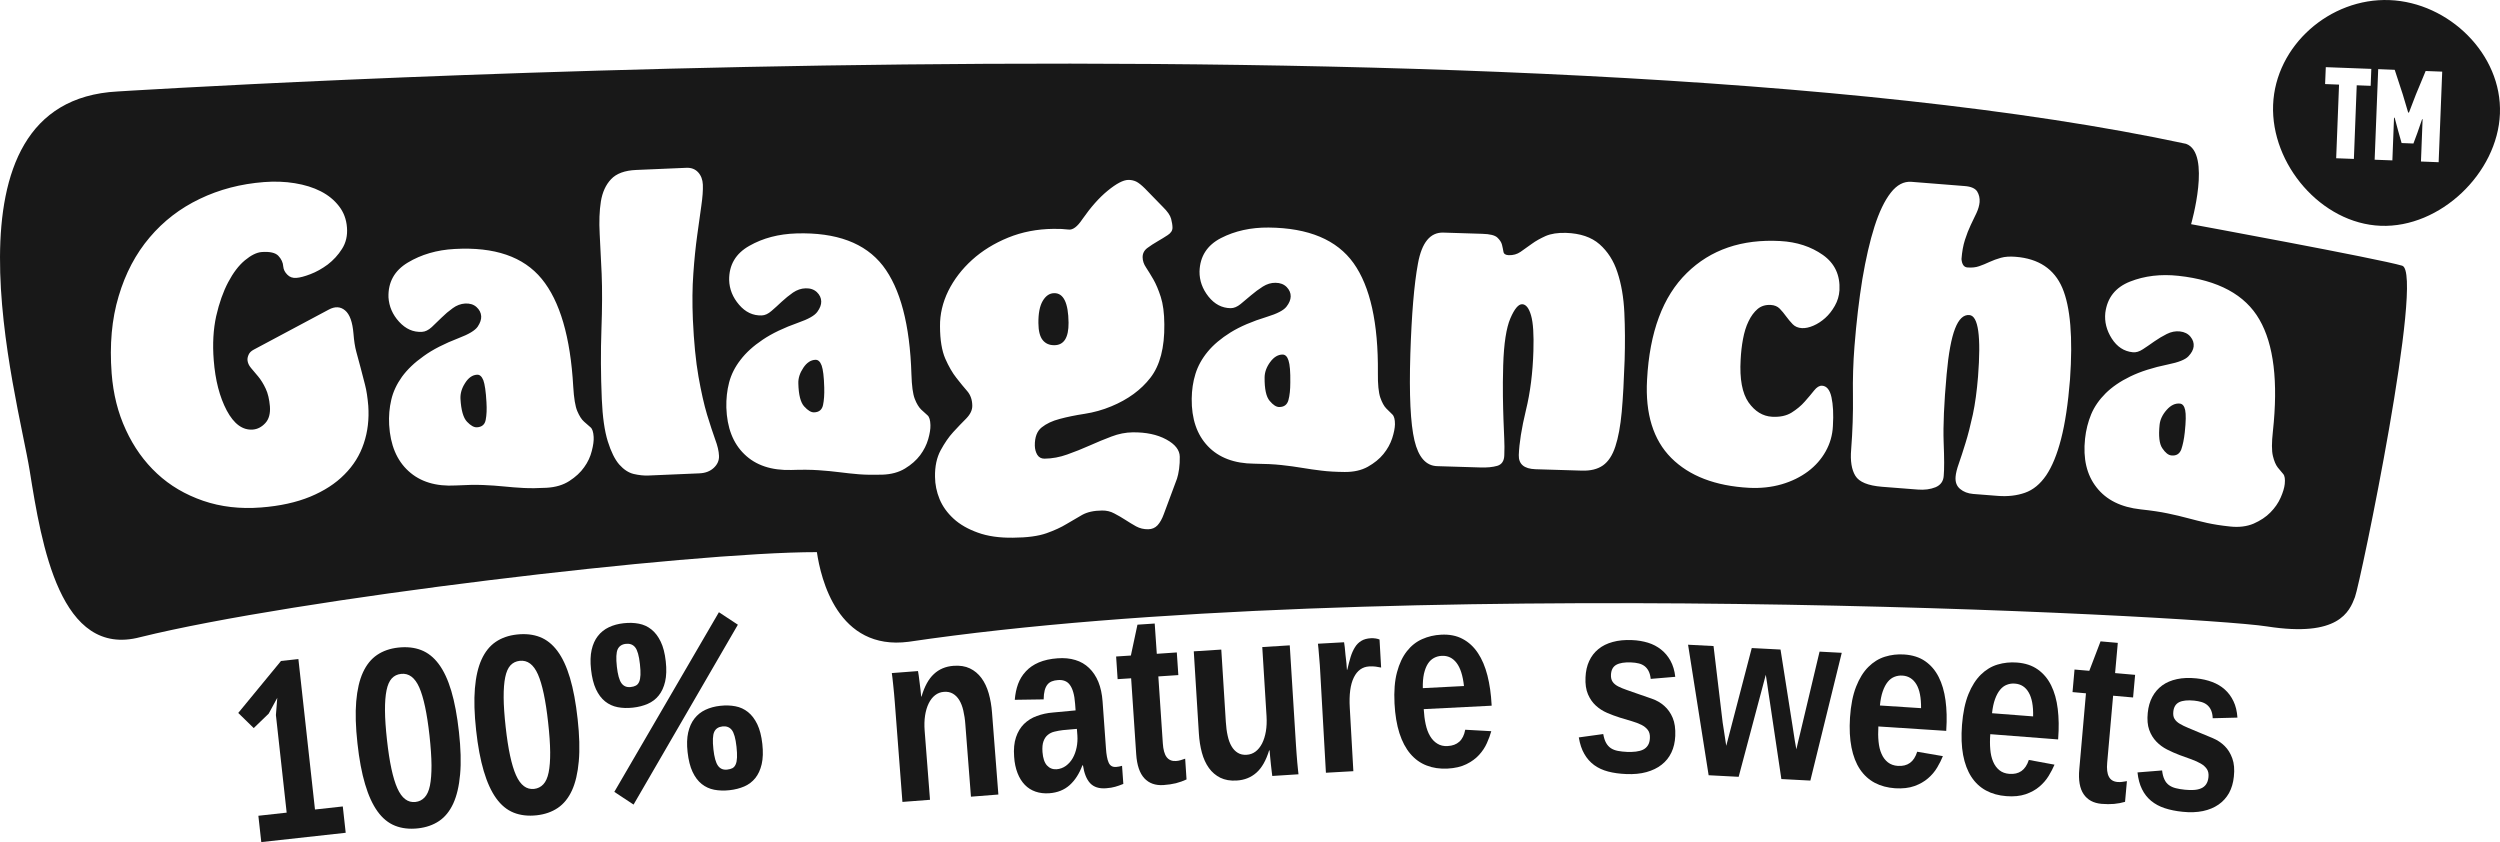<?xml version="1.0" encoding="UTF-8"?> <!-- Generator: Adobe Illustrator 24.1.1, SVG Export Plug-In . SVG Version: 6.00 Build 0) --> <svg xmlns="http://www.w3.org/2000/svg" xmlns:xlink="http://www.w3.org/1999/xlink" id="Слой_1" x="0px" y="0px" viewBox="0 0 1462.25 492.54" style="enable-background:new 0 0 1462.25 492.54;" xml:space="preserve"> <style type="text/css"> .st0{fill:#181818;} </style> <g> <path class="st0" d="M1397.61,0.05c-34.77-1.35-66.71,26.55-68.07,61.29c-1.35,34.76,28.19,69.38,62.94,70.73 c34.75,1.35,68.38-30.83,69.73-65.58C1463.56,31.75,1432.35,1.4,1397.61,0.05z M1386.6,50.2l-8.15-0.32l-1.66,43.07l-10.36-0.39 l1.68-43.07l-8.16-0.32l0.41-9.89l26.63,1.01L1386.6,50.2z M1426.36,94.88l-10.34-0.41l0.96-24.74h-0.29l-2.81,8.12l-2.27,6.09 l-6.91-0.27l-1.94-6.87l-2.12-7.92l-0.38-0.02l-0.96,24.95l-10.37-0.39l2.08-52.98l9.66,0.39l4.7,14.35l3.17,10.64l0.46,0.02 l4.07-10.58l5.7-13.73l9.68,0.37L1426.36,94.88z"></path> <g> <path class="st0" d="M567.91,465.98l-3.28-42.29c-0.2-2.95-0.62-5.61-1.18-8.03c-0.54-2.4-1.33-4.44-2.34-6.11 c-1.02-1.69-2.27-2.95-3.76-3.82c-1.51-0.87-3.23-1.23-5.23-1.07c-1.96,0.14-3.68,0.8-5.19,1.97c-1.5,1.17-2.74,2.75-3.73,4.78 c-0.99,2.03-1.7,4.37-2.12,7.1c-0.41,2.72-0.5,5.68-0.25,8.88l3.13,40.41l-16.13,1.24l-4.48-58.52c-0.14-1.62-0.28-3.29-0.43-5.03 c-0.18-1.71-0.32-3.34-0.49-4.9c-0.17-1.54-0.33-2.93-0.45-4.16c-0.15-1.22-0.27-2.13-0.36-2.75l15.32-1.17 c0.12,0.55,0.28,1.44,0.43,2.66c0.12,1.23,0.3,2.58,0.51,4.05c0.2,1.49,0.39,2.97,0.55,4.46c0.17,1.47,0.28,2.74,0.37,3.75 l0.2-0.02c1.73-5.91,4.15-10.32,7.24-13.16c3.04-2.86,6.86-4.46,11.43-4.81c3.72-0.28,6.9,0.21,9.62,1.51 c2.68,1.28,4.92,3.16,6.77,5.65c1.83,2.47,3.23,5.45,4.23,8.92c0.99,3.48,1.65,7.26,1.95,11.35l3.71,47.85L567.91,465.98z"></path> <path class="st0" d="M613.79,463.97c-2.97,0.21-5.67-0.11-8.08-0.94c-2.42-0.83-4.51-2.15-6.27-3.96c-1.76-1.81-3.2-4.1-4.28-6.87 c-1.07-2.77-1.78-5.97-2-9.61c-0.33-4.44,0.03-8.24,1.09-11.37c1.06-3.14,2.63-5.74,4.69-7.78c2.09-2.03,4.58-3.61,7.48-4.65 c2.94-1.08,6.06-1.78,9.4-2.04l13.29-1.24l-0.28-3.84c-0.19-2.73-0.56-4.99-1.1-6.82c-0.51-1.81-1.21-3.25-2.04-4.35 c-0.85-1.14-1.85-1.86-3.02-2.27c-1.13-0.43-2.42-0.57-3.87-0.46c-1.34,0.09-2.54,0.34-3.57,0.75c-1,0.39-1.88,1.01-2.58,1.88 c-0.71,0.87-1.25,2.03-1.62,3.41c-0.37,1.4-0.57,3.18-0.6,5.26l-16.89,0.25c0.27-3.34,0.89-6.41,1.91-9.22 c1.04-2.82,2.56-5.28,4.57-7.42c1.98-2.15,4.5-3.91,7.58-5.22c3.09-1.3,6.76-2.13,10.98-2.42c3.85-0.28,7.32,0.05,10.41,1.01 c3.1,0.92,5.75,2.49,8,4.64c2.25,2.15,4.07,4.87,5.43,8.12c1.32,3.27,2.17,7.1,2.48,11.53l1.98,27.48 c0.11,1.74,0.29,3.32,0.55,4.71c0.24,1.38,0.58,2.54,0.99,3.46c0.4,0.92,0.95,1.62,1.66,2.04c0.71,0.46,1.6,0.62,2.68,0.57 c1.21-0.09,2.38-0.32,3.52-0.67l0.75,10.59l-2.52,0.96c-0.78,0.28-1.52,0.51-2.26,0.71c-0.74,0.2-1.52,0.37-2.36,0.53 c-0.87,0.14-1.87,0.27-3.04,0.35c-4.03,0.28-7.1-0.71-9.24-2.98c-2.1-2.29-3.48-5.75-4.19-10.43l-0.35,0.02 c-1.8,4.85-4.27,8.69-7.43,11.54C622.48,462.03,618.55,463.61,613.79,463.97z M629.87,426.32l-8.22,0.73 c-1.71,0.21-3.32,0.5-4.82,0.87c-1.53,0.35-2.85,0.99-3.94,1.9c-1.12,0.87-1.95,2.13-2.54,3.71c-0.58,1.56-0.79,3.69-0.6,6.34 c0.28,3.59,1.14,6.18,2.62,7.83c1.5,1.63,3.37,2.38,5.6,2.24c2.05-0.16,3.84-0.82,5.5-2.01c1.62-1.21,2.97-2.72,3.98-4.53 c1.04-1.81,1.78-3.91,2.26-6.22c0.48-2.33,0.61-4.67,0.45-7.05L629.87,426.32z"></path> <path class="st0" d="M680.54,459.18c-4.72,0.32-8.47-1.01-11.22-3.98c-2.74-2.97-4.32-7.62-4.75-14l-2.97-44.47l-7.9,0.51 l-0.88-13.25l8.63-0.57l3.85-18.05l10.09-0.67l1.22,17.71l11.71-0.8l0.89,13.25l-11.7,0.78l2.63,39.2 c0.24,3.66,0.98,6.34,2.24,8.01c1.28,1.65,3.08,2.42,5.45,2.26c0.98-0.07,1.88-0.21,2.66-0.46c0.79-0.25,1.71-0.55,2.72-0.89 l0.8,12.13c-1.94,0.92-4.01,1.65-6.2,2.22C685.61,458.64,683.21,459,680.54,459.18z"></path> <path class="st0" d="M714.33,379.94l2.66,42.34c0.19,2.93,0.52,5.59,1.07,8.03c0.51,2.42,1.27,4.48,2.26,6.15 c0.98,1.71,2.2,2.98,3.67,3.87c1.46,0.89,3.19,1.28,5.18,1.14c1.95-0.11,3.69-0.75,5.2-1.88c1.52-1.14,2.79-2.74,3.81-4.71 c1.02-2.01,1.77-4.37,2.23-7.09c0.46-2.72,0.59-5.67,0.39-8.88l-2.5-40.44l16.08-1.01l3.65,58.59c0.11,1.58,0.22,3.23,0.35,4.99 c0.12,1.74,0.28,3.37,0.4,4.94c0.16,1.56,0.28,2.95,0.41,4.17c0.12,1.22,0.25,2.15,0.3,2.73l-15.34,0.98 c-0.08-0.57-0.2-1.46-0.33-2.68c-0.14-1.24-0.31-2.59-0.47-4.07c-0.16-1.49-0.31-2.97-0.44-4.46c-0.15-1.49-0.25-2.73-0.32-3.76 l-0.28,0.02c-1.79,5.84-4.24,10.19-7.4,13c-3.13,2.79-6.98,4.35-11.53,4.62c-3.73,0.25-6.91-0.32-9.61-1.63 c-2.65-1.33-4.9-3.23-6.67-5.7c-1.79-2.5-3.17-5.47-4.11-8.97c-0.94-3.48-1.53-7.26-1.78-11.37l-2.97-47.9L714.33,379.94z"></path> <path class="st0" d="M775.53,451.98l-3.26-57.78c-0.11-1.62-0.2-3.34-0.3-5.15c-0.15-1.81-0.28-3.55-0.43-5.2 c-0.13-1.63-0.27-3.13-0.37-4.44c-0.14-1.33-0.24-2.29-0.31-2.9l15.29-0.85c0.1,0.53,0.25,1.51,0.4,2.86 c0.15,1.39,0.3,2.88,0.42,4.49l0.56,4.88c0.15,1.58,0.22,2.84,0.28,3.82h0.22c0.62-2.79,1.31-5.28,1.96-7.51 c0.69-2.2,1.55-4.08,2.54-5.65c0.96-1.58,2.22-2.82,3.71-3.71c1.47-0.91,3.34-1.42,5.58-1.54c0.93-0.05,1.87,0,2.83,0.14 c0.98,0.18,1.71,0.37,2.24,0.62l0.93,16.39c-1.03-0.23-2.1-0.41-3.18-0.55c-1.07-0.16-2.36-0.18-3.8-0.11 c-3.98,0.23-6.99,2.38-8.99,6.47c-2.02,4.07-2.81,10-2.36,17.76l2.09,37.05L775.53,451.98z"></path> <path class="st0" d="M846.63,449.55c-4.49,0.21-8.54-0.37-12.19-1.81c-3.67-1.4-6.86-3.69-9.54-6.86 c-2.67-3.14-4.8-7.17-6.38-12.06c-1.56-4.9-2.52-10.66-2.87-17.32c-0.37-7.21,0.11-13.32,1.46-18.33 c1.34-5.01,3.27-9.09,5.79-12.29c2.49-3.18,5.49-5.54,8.95-7.07c3.43-1.53,7.11-2.38,11.01-2.58c4.88-0.27,9.11,0.57,12.63,2.47 c3.59,1.9,6.54,4.64,8.94,8.26c2.4,3.59,4.25,7.98,5.57,13.13c1.3,5.12,2.11,10.83,2.44,17.1l0.01,0.57l-39.71,2.01 c0.18,3.14,0.53,6.09,1.12,8.79c0.58,2.7,1.42,5.01,2.57,6.94c1.13,1.92,2.54,3.41,4.26,4.46c1.7,1.07,3.7,1.55,6.05,1.4 c2.82-0.14,5.1-0.99,6.81-2.54c1.73-1.56,2.87-3.87,3.46-7l15.24,0.85c-0.6,2.17-1.45,4.49-2.57,6.98 c-1.11,2.49-2.63,4.78-4.58,6.91c-1.94,2.13-4.42,3.94-7.42,5.42C854.67,448.47,850.98,449.32,846.63,449.55z M843.3,383.6 c-1.65,0.07-3.16,0.48-4.56,1.23c-1.41,0.76-2.62,1.88-3.59,3.41c-0.97,1.51-1.71,3.46-2.27,5.81c-0.52,2.38-0.75,5.19-0.67,8.45 l24.07-1.24c-0.66-6.06-2.08-10.58-4.33-13.52C849.71,384.79,846.81,383.43,843.3,383.6z"></path> </g> <g> <path class="st0" d="M979.86,430.44c-0.16,3.62-0.9,6.86-2.26,9.7c-1.35,2.84-3.24,5.22-5.72,7.14c-2.45,1.94-5.43,3.36-8.88,4.32 c-3.46,0.96-7.41,1.33-11.83,1.14c-3.91-0.16-7.43-0.64-10.57-1.47c-3.13-0.82-5.9-2.1-8.21-3.8c-2.32-1.72-4.24-3.89-5.72-6.5 c-1.53-2.63-2.59-5.84-3.23-9.66l14.3-1.97c0.37,2.11,0.92,3.84,1.66,5.17c0.75,1.33,1.69,2.36,2.84,3.13 c1.16,0.75,2.53,1.26,4.09,1.56c1.58,0.3,3.36,0.5,5.38,0.59c1.79,0.05,3.53,0.02,5.13-0.18c1.61-0.2,3.02-0.57,4.21-1.15 c1.2-0.59,2.13-1.42,2.83-2.56c0.7-1.1,1.08-2.54,1.15-4.26c0.09-1.95-0.31-3.52-1.23-4.71c-0.9-1.17-2.13-2.17-3.71-2.97 c-1.56-0.78-3.43-1.49-5.65-2.15c-2.18-0.64-4.48-1.35-6.95-2.08c-2.57-0.82-5.11-1.74-7.57-2.82c-2.49-1.08-4.65-2.5-6.57-4.26 c-1.91-1.76-3.43-3.96-4.55-6.59c-1.13-2.63-1.62-5.93-1.44-9.87c0.15-3.61,0.86-6.77,2.14-9.54c1.27-2.77,3.06-5.1,5.36-6.98 c2.3-1.9,5.09-3.29,8.41-4.19c3.29-0.92,7.07-1.28,11.28-1.1c3.37,0.12,6.48,0.66,9.36,1.53c2.87,0.89,5.42,2.22,7.63,3.98 c2.21,1.72,4.04,3.92,5.5,6.54c1.46,2.63,2.42,5.79,2.82,9.43l-14.36,1.21c-0.19-1.81-0.61-3.34-1.23-4.55 c-0.62-1.23-1.43-2.2-2.39-2.93c-0.99-0.75-2.14-1.28-3.47-1.58c-1.34-0.32-2.81-0.52-4.39-0.57c-3.82-0.16-6.69,0.3-8.67,1.4 c-1.95,1.1-2.98,3.04-3.1,5.83c-0.08,1.69,0.26,3.07,0.99,4.12c0.72,1.05,1.8,1.94,3.23,2.68c1.4,0.73,3.09,1.4,4.96,2.06 c1.9,0.66,3.98,1.4,6.28,2.2c2.85,0.98,5.67,1.97,8.45,2.93c2.78,0.96,5.2,2.36,7.28,4.21c2.09,1.85,3.74,4.17,4.92,7 C979.53,422.64,980.04,426.18,979.86,430.44z"></path> <path class="st0" d="M1058.88,456.56l-16.96-0.89l-6.82-45.77c-0.21-1.44-0.46-3.02-0.72-4.76c-0.26-1.74-0.51-3.39-0.72-4.99 l-0.85-5.49c-0.44,1.79-0.92,3.57-1.42,5.36c-0.4,1.55-0.86,3.18-1.31,4.94c-0.48,1.74-0.9,3.34-1.28,4.78l-11.86,44.62 l-17.56-0.92l-12.03-76.34l14.9,0.78l5.35,44.86c0.23,1.28,0.44,2.68,0.66,4.23l0.67,4.4c0.21,1.62,0.48,3.23,0.75,4.87 c0.47-1.71,0.91-3.39,1.31-5.01c0.35-1.42,0.73-2.88,1.13-4.33l0.97-3.73l11.51-44.12l16.83,0.87l7.06,44.92 c0.25,1.24,0.44,2.65,0.65,4.21l0.68,4.37c0.32,1.58,0.6,3.2,0.87,4.87c0.41-1.65,0.81-3.27,1.12-4.83l1.04-4.28l0.97-4.08 l10.44-43.96l12.98,0.69L1058.88,456.56z"></path> <path class="st0" d="M1108.46,461.06c-4.48-0.32-8.45-1.37-11.92-3.2c-3.46-1.85-6.36-4.48-8.66-7.92 c-2.3-3.45-3.93-7.67-4.94-12.72c-1-5.03-1.3-10.87-0.88-17.53c0.48-7.21,1.67-13.21,3.57-18.05c1.89-4.81,4.28-8.67,7.16-11.54 c2.86-2.86,6.1-4.87,9.71-5.99c3.6-1.12,7.33-1.56,11.24-1.3c4.88,0.32,8.97,1.62,12.27,3.91c3.33,2.31,5.94,5.36,7.91,9.24 c1.97,3.87,3.3,8.42,4.01,13.68c0.71,5.24,0.87,11.01,0.44,17.28l-0.02,0.57l-39.7-2.58c-0.19,3.16-0.16,6.11,0.11,8.84 c0.27,2.77,0.83,5.15,1.75,7.19c0.88,2.04,2.12,3.69,3.69,4.94c1.59,1.24,3.52,1.94,5.85,2.1c2.83,0.18,5.2-0.39,7.07-1.74 c1.89-1.35,3.31-3.53,4.24-6.55l15.03,2.58c-0.82,2.1-1.97,4.32-3.34,6.66c-1.38,2.33-3.16,4.44-5.35,6.32 c-2.16,1.88-4.84,3.41-7.99,4.53C1116.6,460.9,1112.83,461.32,1108.46,461.06z M1112.74,395.15c-1.63-0.11-3.17,0.14-4.66,0.71 c-1.49,0.59-2.8,1.56-3.94,2.97c-1.14,1.4-2.11,3.23-2.91,5.52c-0.8,2.27-1.35,5.04-1.66,8.29l24.06,1.56 c0.05-6.13-0.83-10.76-2.74-13.94C1118.98,397.08,1116.26,395.38,1112.74,395.15z"></path> <path class="st0" d="M1173.46,465.66c-4.48-0.34-8.43-1.44-11.89-3.32c-3.44-1.88-6.31-4.55-8.55-8.01 c-2.25-3.48-3.86-7.73-4.81-12.79c-0.92-5.04-1.15-10.9-0.64-17.55c0.56-7.17,1.83-13.18,3.77-17.99c1.95-4.8,4.4-8.61,7.32-11.47 c2.89-2.82,6.16-4.78,9.75-5.84c3.64-1.08,7.39-1.47,11.29-1.17c4.88,0.37,8.93,1.72,12.23,4.07c3.28,2.33,5.88,5.43,7.8,9.32 c1.92,3.89,3.21,8.45,3.84,13.71c0.65,5.26,0.74,11.03,0.26,17.3l-0.05,0.57l-39.66-3.07c-0.25,3.16-0.25,6.13-0.01,8.86 c0.22,2.75,0.79,5.17,1.67,7.21c0.86,2.06,2.07,3.71,3.64,4.99c1.54,1.26,3.5,1.97,5.8,2.15c2.84,0.23,5.22-0.32,7.12-1.65 c1.89-1.33,3.34-3.48,4.32-6.5l15.02,2.77c-0.88,2.08-2.03,4.28-3.44,6.61c-1.41,2.31-3.23,4.4-5.42,6.25 c-2.19,1.88-4.88,3.34-8.05,4.44C1181.59,465.62,1177.8,466.01,1173.46,465.66z M1178.53,399.84c-1.63-0.14-3.18,0.07-4.69,0.66 c-1.49,0.55-2.81,1.53-3.95,2.91c-1.17,1.39-2.16,3.22-2.99,5.49c-0.83,2.27-1.41,5.03-1.76,8.26l24.03,1.86 c0.16-6.11-0.71-10.76-2.58-13.98C1184.76,401.84,1182.06,400.1,1178.53,399.84z"></path> <path class="st0" d="M1229.17,470.17c-4.72-0.43-8.21-2.31-10.46-5.67c-2.27-3.36-3.11-8.21-2.53-14.56l3.9-44.42l-7.86-0.71 l1.17-13.2l8.64,0.75l6.58-17.23l10.09,0.89l-1.58,17.67l11.71,1.03l-1.19,13.23l-11.68-1.03l-3.46,39.11 c-0.34,3.68-0.01,6.43,0.99,8.26c0.98,1.87,2.64,2.88,5.02,3.09c0.98,0.09,1.87,0.07,2.69-0.05c0.84-0.12,1.77-0.25,2.83-0.44 l-1.09,12.11c-2.05,0.6-4.21,1.01-6.46,1.21C1234.26,470.4,1231.82,470.4,1229.17,470.17z"></path> <path class="st0" d="M1306.58,454.27c-0.36,3.61-1.31,6.8-2.8,9.54c-1.55,2.75-3.59,5.01-6.14,6.78c-2.58,1.78-5.61,3.06-9.13,3.8 c-3.52,0.73-7.49,0.89-11.89,0.43c-3.9-0.39-7.39-1.1-10.46-2.11c-3.08-1.01-5.72-2.45-7.96-4.28c-2.22-1.85-4-4.1-5.34-6.84 c-1.35-2.7-2.23-5.99-2.64-9.8l14.39-1.15c0.24,2.13,0.69,3.89,1.37,5.28c0.64,1.38,1.52,2.49,2.64,3.29 c1.11,0.82,2.45,1.42,4.01,1.81c1.55,0.39,3.32,0.69,5.31,0.89c1.79,0.18,3.53,0.23,5.16,0.14c1.62-0.09,3.05-0.39,4.25-0.91 c1.24-0.5,2.23-1.3,2.98-2.36c0.75-1.08,1.23-2.47,1.4-4.19c0.21-1.97-0.11-3.55-0.93-4.78c-0.84-1.23-2.03-2.31-3.54-3.18 c-1.54-0.89-3.36-1.71-5.49-2.5c-2.16-0.76-4.43-1.58-6.84-2.47c-2.52-0.96-4.99-2.04-7.41-3.27c-2.4-1.22-4.49-2.79-6.29-4.65 c-1.79-1.87-3.21-4.16-4.16-6.84c-0.97-2.72-1.24-6.02-0.85-9.98c0.36-3.55,1.24-6.68,2.7-9.36c1.44-2.7,3.38-4.9,5.77-6.66 c2.4-1.74,5.28-2.97,8.63-3.68c3.34-0.73,7.12-0.87,11.34-0.44c3.35,0.34,6.43,1.05,9.24,2.11c2.82,1.05,5.29,2.52,7.38,4.39 c2.1,1.87,3.79,4.17,5.09,6.89c1.3,2.68,2.06,5.88,2.31,9.56l-14.46,0.37c-0.06-1.85-0.41-3.37-0.94-4.63 c-0.53-1.24-1.3-2.27-2.23-3.07c-0.93-0.8-2.03-1.37-3.36-1.78c-1.32-0.39-2.78-0.66-4.35-0.83c-3.79-0.37-6.7-0.07-8.73,0.91 c-2.01,0.99-3.19,2.86-3.44,5.61c-0.17,1.71,0.05,3.11,0.74,4.19c0.66,1.08,1.68,2.04,3.05,2.84c1.38,0.82,3,1.62,4.86,2.38 c1.84,0.76,3.88,1.62,6.1,2.56c2.8,1.15,5.56,2.31,8.26,3.43c2.72,1.14,5.06,2.68,7.04,4.65c1.97,1.95,3.45,4.39,4.47,7.26 C1306.73,446.48,1307.05,450.03,1306.58,454.27z"></path> </g> <g> <path class="st0" d="M750.25,207.38c-2.72-0.02-5.17,1.46-7.33,4.39c-2.17,2.97-3.24,6-3.26,9.08c-0.05,6.66,0.91,11.19,2.95,13.6 c2.01,2.42,3.86,3.6,5.55,3.62c2.89,0.02,4.68-1.31,5.44-4.03c0.75-2.72,1.09-6.13,1.1-10.23c0.1-6.3-0.27-10.62-1.04-12.93 C752.95,208.57,751.79,207.42,750.25,207.38z"></path> <path class="st0" d="M282.71,222.42c-0.92-2.27-2.14-3.36-3.69-3.25c-2.7,0.14-5.05,1.79-7,4.9c-1.98,3.07-2.85,6.16-2.69,9.24 c0.37,6.62,1.66,11.1,3.83,13.37c2.16,2.27,4.08,3.34,5.82,3.25c2.89-0.16,4.61-1.63,5.11-4.39c0.54-2.75,0.7-6.22,0.44-10.28 C284.2,228.98,283.54,224.7,282.71,222.42z"></path> <path class="st0" d="M616.71,201.91c5.6-0.05,8.36-4.44,8.29-13.14c-0.12-11.6-2.93-17.37-8.37-17.3 c-2.75,0.02-4.96,1.54-6.75,4.55c-1.75,3-2.58,7.32-2.52,12.95c0.03,4.6,0.87,7.92,2.52,9.95 C611.49,200.93,613.78,201.95,616.71,201.91z"></path> <path class="st0" d="M480.58,213.79c-0.86-2.26-2.03-3.39-3.58-3.34c-2.75,0.09-5.12,1.63-7.15,4.69 c-2.04,3.06-3.02,6.09-2.9,9.16c0.16,6.66,1.31,11.15,3.45,13.46c2.14,2.34,4.03,3.48,5.73,3.43c2.89-0.07,4.66-1.49,5.26-4.28 c0.58-2.7,0.82-6.16,0.71-10.23C481.93,220.36,481.4,216.08,480.58,213.79z"></path> <path class="st0" d="M1275.05,236.06c-2.73-0.28-5.32,0.92-7.74,3.66c-2.45,2.74-3.83,5.65-4.16,8.69 c-0.68,6.62-0.18,11.23,1.61,13.8c1.76,2.63,3.51,4,5.24,4.17c2.87,0.32,4.77-0.83,5.82-3.46c0.91-2.66,1.63-6.02,2.06-10.09 c0.68-6.27,0.73-10.6,0.23-12.96C1277.61,237.5,1276.59,236.22,1275.05,236.06z"></path> <path class="st0" d="M1405.04,155.41c-13.26-4.01-123.47-24.28-123.47-24.28s12.03-41.63-2.96-47.01 C892.28,1.18,68.79,53.5,68.79,53.5c-107.95,5.68-58.35,178.53-51.41,221.87c6.94,43.35,17.75,109.8,64.73,97.28 c90.38-22.34,321.04-49.75,395.69-49.71c2.27,15.4,12.11,57.88,53.7,52.43c273.62-40.46,752.6-15.52,794.49-8.97 c41.92,6.55,48.21-8.67,51.42-17.16C1380.61,340.75,1418.29,159.41,1405.04,155.41z M212.78,259.35 c-2.26,6.84-6.03,12.91-11.31,18.17c-5.21,5.31-11.9,9.61-19.99,12.98c-8.15,3.36-17.75,5.47-28.77,6.32 c-12.27,0.96-23.56-0.37-33.91-3.92c-10.4-3.59-19.39-8.86-26.93-15.9c-7.57-7.03-13.63-15.54-18.24-25.54 c-4.67-10-7.41-21.03-8.33-33.11c-1.26-16.68,0.06-31.7,4.1-45.11c3.97-13.41,10.04-24.85,18.13-34.37 c8.05-9.52,17.8-17.05,29.3-22.54c11.44-5.52,24-8.79,37.61-9.84c6.3-0.48,12.33-0.27,18.01,0.67c5.73,0.94,10.8,2.49,15.17,4.74 c4.39,2.24,7.89,5.12,10.64,8.67c2.76,3.53,4.33,7.71,4.68,12.47c0.38,4.76-0.59,8.95-2.9,12.54c-2.27,3.61-5.08,6.62-8.37,9.15 c-3.32,2.45-6.7,4.33-10.11,5.63c-3.38,1.3-6.1,2.01-8.16,2.17c-2.22,0.18-4-0.46-5.37-1.9c-1.43-1.44-2.19-2.98-2.35-4.69 c-0.14-2.4-1.13-4.46-2.88-6.32c-1.75-1.83-5.06-2.56-9.79-2.2c-2.91,0.23-6.17,1.85-9.79,4.85c-3.63,3.02-6.85,7.3-9.77,12.82 c-2.93,5.56-5.25,12.13-7,19.8c-1.68,7.65-2.19,16.23-1.44,25.79c0.91,11.72,3.44,21.53,7.62,29.43 c4.22,7.89,9.32,11.6,15.24,11.14c2.74-0.21,5.15-1.46,7.29-3.76c2.15-2.31,3.03-5.6,2.71-9.84c-0.36-4.08-1.14-7.55-2.46-10.32 c-1.31-2.82-2.81-5.19-4.38-7.1c-1.63-1.95-3-3.61-4.26-5.06c-1.23-1.47-1.87-2.95-2.01-4.48c-0.08-1.01,0.14-2.11,0.67-3.25 c0.49-1.15,1.45-2.11,2.98-2.93l43.86-23.41c3.62-1.97,6.84-1.83,9.54,0.43c2.75,2.27,4.38,6.8,4.94,13.6 c0.32,4.09,0.84,7.69,1.7,10.78c0.83,3.09,1.67,6.22,2.5,9.27c0.84,3.13,1.71,6.39,2.55,9.84c0.91,3.45,1.49,7.53,1.91,12.31 C215.94,245.14,215.11,252.48,212.78,259.35z M346.13,263.79c-0.81,3.3-2.27,6.48-4.44,9.48c-2.13,3.05-5.05,5.72-8.65,8.05 c-3.63,2.36-8.07,3.68-13.35,3.98c-5.11,0.28-9.57,0.32-13.42,0.12c-3.92-0.21-7.73-0.5-11.5-0.89 c-3.79-0.39-7.87-0.67-12.22-0.85c-4.38-0.18-9.7-0.07-16.02,0.27c-11.56,0.66-20.78-2.15-27.61-8.42 c-6.86-6.25-10.63-15.27-11.31-27.05c-0.28-5.1,0.15-9.98,1.25-14.65c1.07-4.69,3.19-9.16,6.24-13.44 c3.13-4.28,7.34-8.33,12.7-12.1c5.27-3.84,12.16-7.33,20.51-10.55c5.86-2.22,9.53-4.44,11.06-6.64c1.49-2.22,2.19-4.26,2.08-6.15 c-0.13-2.04-1.07-3.84-2.75-5.36c-1.71-1.53-3.91-2.2-6.63-2.06c-2.56,0.16-5.01,1.07-7.28,2.74c-2.33,1.67-4.49,3.5-6.51,5.51 c-2.02,1.97-3.94,3.84-5.79,5.58c-1.91,1.72-3.77,2.65-5.65,2.74c-5.12,0.3-9.55-1.67-13.42-5.91c-3.85-4.21-5.85-8.97-6.2-14.23 c-0.28-8.88,3.46-15.67,11.29-20.37c7.86-4.72,17.01-7.41,27.36-7.96c23.37-1.33,40.31,4.48,50.98,17.48 c10.64,12.97,16.82,34.01,18.44,63.12c0.4,6.68,1.17,11.4,2.36,14.23c1.22,2.84,2.5,4.9,3.98,6.18c1.4,1.3,2.65,2.4,3.73,3.27 c1.08,0.87,1.71,2.75,1.87,5.67C347.36,257.73,347,260.5,346.13,263.79z M417.49,273.65c-2.11,1.97-4.89,3.04-8.27,3.2 l-29.98,1.28c-2.67,0.11-5.57-0.2-8.61-0.91c-3-0.73-5.79-2.56-8.43-5.52c-2.58-2.97-4.8-7.48-6.7-13.53 c-1.9-6.07-3.07-14.31-3.51-24.71c-0.61-14.3-0.67-27.85-0.22-40.58c0.47-12.73,0.5-23.64,0.14-32.66 c-0.36-8.19-0.76-15.93-1.15-23.25c-0.4-7.34-0.17-13.71,0.69-19.13c0.88-5.42,2.87-9.77,5.98-13.05c3.09-3.3,8.01-5.1,14.63-5.38 l29.4-1.26c2.89-0.12,5.17,0.76,6.9,2.65c1.7,1.87,2.61,4.28,2.74,7.18c0.13,3.25-0.17,7.35-0.89,12.34 c-0.74,4.97-1.52,10.76-2.42,17.37c-0.92,6.64-1.68,14.05-2.25,22.25c-0.61,8.24-0.68,17.19-0.28,26.92 c0.61,13.28,1.7,24.42,3.28,33.39c1.59,8.99,3.27,16.43,5.03,22.32c1.8,5.9,3.41,10.71,4.72,14.4c1.39,3.69,2.16,6.91,2.25,9.63 C420.67,269.33,419.61,271.67,417.49,273.65z M542.91,256.86c-0.95,3.29-2.5,6.39-4.7,9.36c-2.25,2.98-5.17,5.58-8.86,7.81 c-3.66,2.24-8.17,3.46-13.47,3.61c-5.11,0.14-9.57,0.07-13.44-0.23c-3.88-0.34-7.69-0.71-11.43-1.21 c-3.74-0.48-7.83-0.87-12.21-1.17c-4.35-0.3-9.68-0.36-15.98-0.14c-11.59,0.32-20.75-2.72-27.39-9.18 c-6.71-6.45-10.21-15.56-10.59-27.32c-0.12-5.12,0.4-10,1.61-14.65c1.21-4.65,3.42-9.08,6.67-13.25 c3.2-4.21,7.51-8.13,12.96-11.78c5.43-3.68,12.4-7,20.81-9.98c5.92-2.06,9.66-4.17,11.19-6.38c1.57-2.15,2.31-4.17,2.26-6.06 c-0.04-2.04-0.92-3.85-2.56-5.43c-1.7-1.58-3.9-2.31-6.62-2.22c-2.55,0.07-5,0.91-7.36,2.5c-2.31,1.63-4.5,3.39-6.61,5.35 c-2.06,1.95-4.04,3.75-5.99,5.42c-1.93,1.67-3.77,2.52-5.67,2.59c-5.13,0.16-9.54-1.92-13.24-6.25 c-3.72-4.32-5.66-9.13-5.81-14.44c-0.11-8.86,3.84-15.54,11.82-20.03c7.95-4.53,17.12-6.93,27.56-7.25 c23.36-0.69,40.17,5.58,50.51,18.86c10.24,13.27,15.84,34.46,16.73,63.62c0.2,6.64,0.82,11.4,1.95,14.3 c1.09,2.86,2.41,4.94,3.78,6.27c1.38,1.33,2.62,2.45,3.68,3.34c1.05,0.92,1.63,2.82,1.7,5.72 C544.28,250.84,543.84,253.61,542.91,256.86z M689.65,274.3c-0.34,2.4-0.76,4.28-1.23,5.68l-7.73,20.78 c-1,2.75-2.19,4.88-3.64,6.47c-1.45,1.53-3.24,2.31-5.49,2.33c-2.54,0.04-4.87-0.51-7.06-1.69c-2.1-1.19-4.23-2.45-6.28-3.8 c-2.08-1.35-4.24-2.59-6.46-3.75c-2.18-1.19-4.61-1.76-7.16-1.72c-4.8,0.04-8.65,0.91-11.61,2.54c-2.97,1.67-6,3.48-9.16,5.35 c-3.14,1.92-7.06,3.73-11.7,5.38c-4.71,1.67-11.23,2.58-19.6,2.63c-7.99,0.11-14.88-0.87-20.61-2.97 c-5.75-2.06-10.48-4.76-14.16-8.15c-3.69-3.39-6.44-7.19-8.21-11.46c-1.73-4.23-2.62-8.56-2.66-13 c-0.11-6.15,1.02-11.31,3.28-15.52c2.29-4.21,4.71-7.78,7.41-10.71c2.72-2.93,5.2-5.58,7.65-7.99c2.33-2.43,3.51-4.9,3.46-7.46 c-0.04-3.41-1.04-6.22-2.91-8.42c-1.95-2.2-4.02-4.8-6.35-7.74c-2.34-2.95-4.52-6.73-6.54-11.31c-1.98-4.58-3.06-10.89-3.08-18.9 c-0.08-6.98,1.51-13.87,4.82-20.67c3.37-6.77,8.01-12.82,13.94-18.19c5.9-5.33,12.9-9.68,21.07-13.02 c8.14-3.32,17.01-5.04,26.55-5.13c3.4-0.05,6.36,0.09,8.84,0.41c2.45,0.32,5.13-1.69,8-5.99c4.91-7.03,9.81-12.63,14.91-16.78 c5.05-4.14,9.08-6.23,11.94-6.27c1.73-0.04,3.26,0.32,4.65,0.96c1.37,0.67,3.1,2.03,5.16,4.07l10.58,10.87 c2.6,2.54,4.18,4.83,4.72,6.86c0.53,2.06,0.8,3.78,0.8,5.13c0.03,1.71-0.91,3.16-2.76,4.37c-1.85,1.23-3.84,2.43-5.95,3.66 c-2.16,1.23-4.1,2.52-5.98,3.89c-1.87,1.4-2.79,3.2-2.78,5.4c0.02,2.06,0.68,4.05,2,6c1.3,1.97,2.73,4.3,4.3,7 c1.54,2.72,2.98,6.09,4.3,10.18c1.33,4.1,2.06,9.45,2.1,16.11c0.17,13.64-2.57,24.03-8.12,31.19 c-5.51,7.14-13.16,12.72-22.85,16.73c-5.08,2.13-10.32,3.57-15.67,4.4c-5.36,0.82-10.21,1.81-14.55,2.98 c-4.38,1.14-7.86,2.81-10.55,4.96c-2.73,2.17-4.08,5.72-4.01,10.67c0.04,2.03,0.54,3.84,1.44,5.35c0.96,1.53,2.39,2.29,4.25,2.26 c4.43-0.04,8.92-0.87,13.29-2.45c4.41-1.56,8.81-3.32,13.12-5.24c4.33-1.94,8.57-3.69,12.75-5.26c4.16-1.6,8.3-2.4,12.42-2.45 c7.8-0.09,14.34,1.31,19.58,4.14c5.26,2.84,7.89,6.25,7.93,10.16C690.09,269.53,689.97,271.92,689.65,274.3z M814.28,256.38 c-1.07,3.21-2.74,6.27-5.08,9.15c-2.34,2.9-5.41,5.36-9.17,7.48c-3.76,2.1-8.3,3.09-13.53,3.05c-5.19-0.05-9.64-0.3-13.48-0.78 c-3.84-0.44-7.65-1.01-11.39-1.63c-3.72-0.64-7.77-1.17-12.1-1.65c-4.38-0.48-9.71-0.73-16.02-0.8 c-11.57-0.09-20.64-3.52-27.02-10.23c-6.41-6.71-9.58-15.95-9.46-27.76c0.07-5.1,0.75-9.95,2.19-14.53c1.42-4.6,3.82-8.93,7.18-13 c3.34-4.05,7.84-7.82,13.36-11.26c5.59-3.45,12.66-6.48,21.26-9.11c5.98-1.83,9.76-3.8,11.41-5.91c1.66-2.11,2.45-4.12,2.5-5.99 c0.04-2.06-0.77-3.89-2.35-5.52c-1.63-1.63-3.78-2.47-6.51-2.49c-2.57-0.04-5.02,0.71-7.42,2.2c-2.42,1.53-4.7,3.23-6.87,5.08 c-2.13,1.85-4.23,3.59-6.17,5.17c-1.99,1.62-3.92,2.4-5.81,2.4c-5.11-0.07-9.39-2.33-12.97-6.8c-3.52-4.46-5.29-9.34-5.23-14.64 c0.25-8.86,4.45-15.4,12.59-19.59c8.15-4.17,17.44-6.22,27.82-6.13c23.4,0.21,39.94,7.17,49.7,20.83 c9.73,13.66,14.49,35.06,14.22,64.24c-0.09,6.64,0.42,11.44,1.4,14.35c1.01,2.89,2.16,5.04,3.52,6.41 c1.35,1.38,2.56,2.58,3.55,3.5c0.99,0.96,1.54,2.86,1.51,5.77C815.85,250.43,815.33,253.13,814.28,256.38z M950.25,210.51 c-0.42,11.94-0.95,22.09-1.7,30.41c-0.77,8.37-2.03,15.1-3.73,20.23c-1.69,5.19-4.12,8.85-7.25,11.07 c-3.14,2.2-7.24,3.21-12.34,3.05l-27.14-0.82c-6.66-0.23-9.88-2.97-9.75-8.26c0.25-6.98,1.63-15.72,4.17-26.23 c2.57-10.5,4-22.04,4.38-34.69c0.29-9.56-0.13-16.46-1.37-20.76c-1.24-4.33-2.98-6.5-5.19-6.57c-2.19-0.07-4.49,2.66-6.9,8.24 c-2.39,5.54-3.82,14.72-4.21,27.51c-0.15,7-0.28,13.04-0.16,18.17c0.09,5.13,0.17,9.68,0.33,13.69c0.12,4.03,0.28,7.67,0.44,10.9 c0.16,3.25,0.18,6.5,0.04,9.73c-0.07,3.41-1.47,5.51-4.13,6.29c-2.66,0.76-6.03,1.1-10.11,0.94l-25.07-0.76 c-6.5-0.21-10.91-5.22-13.23-15.01c-2.33-9.79-3.15-26.62-2.42-50.49c0.74-23.05,2.18-40.69,4.46-53.02 c2.24-12.31,7.2-18.33,14.89-18.08l22.77,0.71c4.42,0.12,7.35,0.85,8.76,2.18c1.4,1.33,2.34,2.7,2.72,4.17 c0.34,1.47,0.66,2.82,0.86,4.12c0.21,1.31,1.25,1.97,3.13,2.03c2.58,0.07,4.88-0.57,6.87-1.95c2.02-1.38,4.2-2.97,6.54-4.65 c2.36-1.74,5.12-3.25,8.2-4.64c3.13-1.33,7.05-1.94,11.81-1.81c8.37,0.27,14.91,2.49,19.65,6.64c4.72,4.16,8.28,9.63,10.48,16.45 c2.27,6.8,3.62,14.65,4.04,23.55C950.5,191.73,950.54,200.95,950.25,210.51z M1075.9,169.78c-0.21,3.25-1.1,6.27-2.71,9.09 c-1.6,2.82-3.45,5.19-5.61,7.12c-2.15,1.92-4.47,3.45-6.9,4.49c-2.47,1.07-4.69,1.54-6.74,1.44c-2.26-0.14-4-0.87-5.4-2.29 c-1.35-1.42-2.66-2.97-3.85-4.6c-1.18-1.67-2.45-3.14-3.72-4.48c-1.3-1.33-3.04-2.06-5.27-2.19c-3.08-0.16-5.63,0.64-7.69,2.38 c-2.07,1.78-3.84,4.16-5.27,7.16c-1.47,2.97-2.52,6.45-3.26,10.41c-0.75,3.94-1.17,7.96-1.38,12.04 c-0.66,11.37,0.93,19.7,4.64,25.03c3.76,5.29,8.33,8.08,13.76,8.38c4.63,0.25,8.4-0.57,11.43-2.45c3-1.9,5.57-4.01,7.63-6.38 c2.1-2.36,3.94-4.55,5.5-6.52c1.55-1.95,3.09-2.9,4.64-2.81c2.69,0.14,4.58,2.38,5.52,6.71c0.95,4.3,1.27,9.96,0.84,16.94 c-0.25,5.28-1.68,10.21-4.24,14.78c-2.55,4.56-6.01,8.47-10.35,11.72c-4.39,3.27-9.49,5.79-15.39,7.51 c-5.94,1.72-12.31,2.4-19.08,2.06c-19.73-1.08-34.91-6.91-45.47-17.46c-10.54-10.57-15.27-25.81-14.17-45.73 c1.48-27.96,9.24-48.74,23.25-62.45c13.91-13.68,32.19-19.93,54.68-18.7c9.69,0.53,17.97,3.25,24.94,8.15 C1073.16,154.06,1076.37,160.92,1075.9,169.78z M1210.74,222.02c-1.13,14.12-2.87,25.7-5.23,34.78 c-2.31,9.02-5.26,16.13-8.7,21.24c-3.52,5.13-7.64,8.51-12.42,10.18c-4.76,1.67-10.09,2.29-16.02,1.81l-14.28-1.12 c-3.09-0.27-5.58-1.22-7.61-2.91c-2.07-1.71-2.9-4.08-2.66-7.16c0.16-2.02,0.79-4.62,1.93-7.8c1.11-3.14,2.39-7.12,3.86-11.86 c1.49-4.76,2.91-10.37,4.31-16.75c1.37-6.39,2.34-13.76,3.03-22.09c1.84-23.64,0.18-35.68-5.1-36.07 c-3.41-0.27-6.17,2.36-8.33,7.92c-2.17,5.58-3.83,14.46-4.93,26.71c-1.54,16.98-2.09,30.19-1.75,39.62 c0.38,9.45,0.4,16.04,0.04,19.79c-0.19,3.21-1.85,5.44-4.8,6.68c-3.03,1.21-6.46,1.67-10.43,1.35l-20.89-1.63 c-8.17-0.66-13.35-2.79-15.56-6.41c-2.19-3.57-3.02-8.69-2.46-15.33c0.84-10.85,1.18-21.35,1.05-31.35 c-0.17-10.04,0.15-19.71,0.89-29.06c1.13-14.32,2.69-27.41,4.61-39.3c2.02-11.9,4.36-22.17,7.1-30.76 c2.74-8.58,5.93-15.19,9.53-19.79c3.59-4.58,7.57-6.7,12.06-6.36l31.14,2.47c3.73,0.28,6.12,1.35,7.31,3.14 c1.1,1.79,1.62,3.91,1.44,6.27c-0.18,2.04-0.82,4.16-1.79,6.29c-1.05,2.15-2.14,4.49-3.38,7.05c-1.23,2.56-2.34,5.45-3.4,8.72 c-1.04,3.23-1.71,6.98-2.03,11.24c0.28,3.11,1.41,4.74,3.46,4.9c2.53,0.21,4.86-0.02,6.87-0.73c1.99-0.69,4.05-1.53,6.07-2.49 c2.05-0.94,4.24-1.74,6.63-2.42c2.34-0.67,5.27-0.87,8.64-0.59c13.42,1.05,22.56,7.1,27.31,18.19 C1210.98,179.48,1212.48,197.35,1210.74,222.02z M1336.35,283.11c-0.24,2.22-1.04,4.87-2.41,7.98c-1.38,3.13-3.38,6-5.98,8.63 c-2.58,2.65-5.88,4.81-9.79,6.54c-3.99,1.69-8.64,2.27-13.85,1.69c-5.11-0.53-9.56-1.24-13.31-2.06 c-3.78-0.85-7.48-1.79-11.17-2.77c-3.66-0.99-7.63-1.94-11.88-2.82c-4.28-0.91-9.56-1.69-15.82-2.36 c-11.58-1.26-20.17-5.54-25.87-12.86c-5.77-7.32-7.98-16.8-6.72-28.52c0.55-5.08,1.76-9.84,3.59-14.28 c1.87-4.44,4.69-8.49,8.43-12.22c3.76-3.71,8.55-7.02,14.45-9.87c5.9-2.86,13.21-5.22,22.03-7.02c6.11-1.23,10.12-2.81,11.93-4.74 c1.87-1.95,2.86-3.87,3.08-5.72c0.22-2.06-0.37-3.94-1.82-5.72c-1.44-1.78-3.53-2.84-6.23-3.14c-2.57-0.27-5.09,0.23-7.63,1.49 c-2.54,1.28-4.96,2.72-7.3,4.35c-2.3,1.65-4.52,3.16-6.66,4.56c-2.12,1.4-4.08,2.01-5.99,1.78c-5.1-0.51-9.16-3.2-12.25-8.01 c-3.05-4.8-4.33-9.82-3.78-15.06c1.14-8.83,5.93-14.88,14.47-18.26c8.52-3.36,17.95-4.49,28.29-3.37 c23.26,2.52,39.06,11.07,47.39,25.61c8.41,14.55,11.02,36.34,7.87,65.34c-0.73,6.59-0.74,11.4,0,14.4c0.71,3,1.69,5.26,2.85,6.75 c1.23,1.49,2.26,2.77,3.17,3.8C1336.36,278.28,1336.64,280.24,1336.35,283.11z"></path> </g> <g> <path class="st0" d="M151.12,477.14l16.55-1.83l-6.29-57.07l0.8-10.08l-5.01,9.23l-8.77,8.46l-9.05-8.85l25.01-30.4l10.17-1.12 l9.7,88l16.27-1.79l1.7,15.4l-49.38,5.44L151.12,477.14z"></path> <path class="st0" d="M209.07,434.75c-1.05-9.49-1.29-17.65-0.72-24.47c0.58-6.82,1.88-12.47,3.93-16.97 c2.06-4.48,4.81-7.89,8.27-10.24c3.46-2.34,7.58-3.77,12.33-4.3c5.04-0.55,9.52-0.07,13.46,1.46s7.38,4.25,10.3,8.2 c2.94,3.94,5.38,9.18,7.33,15.72c1.94,6.55,3.44,14.57,4.48,24.07c1.06,9.57,1.3,17.81,0.67,24.69c-0.61,6.87-1.95,12.57-4,17.05 c-2.06,4.48-4.81,7.9-8.28,10.24c-3.47,2.34-7.57,3.77-12.31,4.3c-5.04,0.56-9.53,0.04-13.47-1.53 c-3.95-1.57-7.37-4.38-10.27-8.42c-2.9-4.04-5.32-9.34-7.25-15.89C211.58,452.11,210.09,444.14,209.07,434.75z M226.35,432.84 c1.43,12.97,3.44,22.37,6.05,28.2c2.6,5.84,6.13,8.53,10.57,8.03c2.15-0.23,3.93-1.11,5.38-2.66c1.45-1.53,2.5-3.84,3.13-6.95 c0.62-3.11,0.92-7.06,0.91-11.86c-0.04-4.8-0.44-10.63-1.19-17.5c-1.43-12.88-3.42-22.21-5.96-28.01 c-2.56-5.79-6.11-8.44-10.66-7.94c-2.23,0.25-4.04,1.14-5.44,2.66c-1.39,1.53-2.42,3.84-3.05,6.94 c-0.64,3.11-0.94,7.07-0.91,11.86C225.21,420.42,225.61,426.16,226.35,432.84z"></path> <path class="st0" d="M278.48,427.1c-1.05-9.49-1.28-17.65-0.71-24.47c0.57-6.81,1.87-12.47,3.92-16.96 c2.07-4.49,4.8-7.9,8.27-10.25c3.46-2.34,7.58-3.77,12.33-4.29c5.04-0.56,9.52-0.07,13.46,1.45c3.94,1.53,7.38,4.26,10.3,8.2 c2.94,3.94,5.38,9.19,7.33,15.73c1.95,6.55,3.44,14.56,4.48,24.06c1.06,9.57,1.29,17.82,0.67,24.69 c-0.61,6.87-1.94,12.57-3.99,17.05c-2.06,4.49-4.82,7.9-8.29,10.25c-3.46,2.34-7.57,3.77-12.31,4.3 c-5.04,0.55-9.53,0.04-13.47-1.53c-3.95-1.58-7.37-4.39-10.27-8.43c-2.89-4.04-5.31-9.33-7.25-15.88 C281,444.46,279.5,436.49,278.48,427.1z M295.76,425.2c1.43,12.97,3.45,22.37,6.05,28.2c2.6,5.84,6.13,8.52,10.59,8.03 c2.13-0.24,3.92-1.12,5.36-2.66c1.45-1.52,2.5-3.84,3.13-6.94c0.64-3.11,0.94-7.06,0.91-11.86c-0.04-4.8-0.44-10.63-1.21-17.5 c-1.41-12.88-3.4-22.22-5.94-28.01c-2.56-5.8-6.11-8.45-10.66-7.94c-2.22,0.24-4.04,1.14-5.44,2.66c-1.4,1.53-2.42,3.85-3.05,6.94 c-0.64,3.11-0.94,7.07-0.91,11.86C294.62,412.77,295.02,418.51,295.76,425.2z"></path> <path class="st0" d="M345.7,391.62c-0.49-4.46-0.38-8.29,0.35-11.52c0.72-3.21,1.94-5.91,3.66-8.11c1.72-2.2,3.85-3.9,6.43-5.12 c2.55-1.21,5.43-2,8.62-2.34c3.2-0.36,6.15-0.27,8.92,0.27c2.74,0.52,5.2,1.65,7.35,3.38c2.15,1.71,3.95,4.09,5.41,7.11 c1.47,3.02,2.45,6.86,2.96,11.51c0.52,4.63,0.39,8.61-0.37,11.87c-0.76,3.27-2.02,5.98-3.74,8.13c-1.72,2.15-3.87,3.77-6.44,4.89 c-2.58,1.13-5.46,1.86-8.65,2.21c-3.2,0.35-6.17,0.27-8.93-0.27c-2.75-0.53-5.21-1.66-7.35-3.38c-2.15-1.72-3.93-4.09-5.34-7.12 C347.17,400.1,346.21,396.26,345.7,391.62z M420.49,358.09l11.09,7.3L370.57,470.6l-11.26-7.43L420.49,358.09z M360.8,389.95 c0.52,4.64,1.4,7.85,2.67,9.63c1.27,1.77,3.07,2.52,5.4,2.27c1.21-0.12,2.23-0.41,3.05-0.85c0.82-0.43,1.46-1.15,1.91-2.18 c0.45-1.03,0.7-2.38,0.78-4.07c0.08-1.67-0.04-3.76-0.31-6.27c-0.54-4.95-1.47-8.22-2.79-9.86c-1.29-1.61-3.1-2.29-5.43-2.04 c-2.34,0.26-3.93,1.33-4.8,3.18C360.42,381.61,360.26,385.01,360.8,389.95z M402.17,439.92c-0.5-4.45-0.37-8.29,0.35-11.5 c0.73-3.21,1.95-5.93,3.66-8.13c1.71-2.2,3.85-3.91,6.42-5.12s5.44-1.99,8.63-2.34c3.2-0.35,6.16-0.27,8.92,0.27 c2.75,0.52,5.21,1.66,7.36,3.38c2.15,1.72,3.96,4.09,5.42,7.12c1.46,3.02,2.44,6.85,2.96,11.5c0.51,4.64,0.38,8.61-0.38,11.87 c-0.77,3.28-2.01,5.99-3.73,8.13c-1.72,2.14-3.87,3.77-6.44,4.89c-2.58,1.11-5.47,1.86-8.66,2.2c-3.21,0.35-6.16,0.26-8.93-0.27 c-2.75-0.53-5.2-1.66-7.34-3.37c-2.15-1.72-3.93-4.09-5.35-7.13C403.64,448.4,402.69,444.57,402.17,439.92z M417.27,438.25 c0.51,4.64,1.4,7.85,2.68,9.62c1.26,1.78,3.06,2.53,5.39,2.27c1.2-0.13,2.23-0.42,3.05-0.83c0.82-0.44,1.46-1.18,1.91-2.21 c0.45-1.02,0.71-2.37,0.78-4.05c0.07-1.67-0.03-3.77-0.3-6.29c-0.54-4.94-1.48-8.21-2.78-9.83c-1.3-1.63-3.12-2.3-5.44-2.04 c-2.34,0.26-3.93,1.31-4.8,3.17C416.89,429.92,416.73,433.32,417.27,438.25z"></path> </g> </g> </svg> 